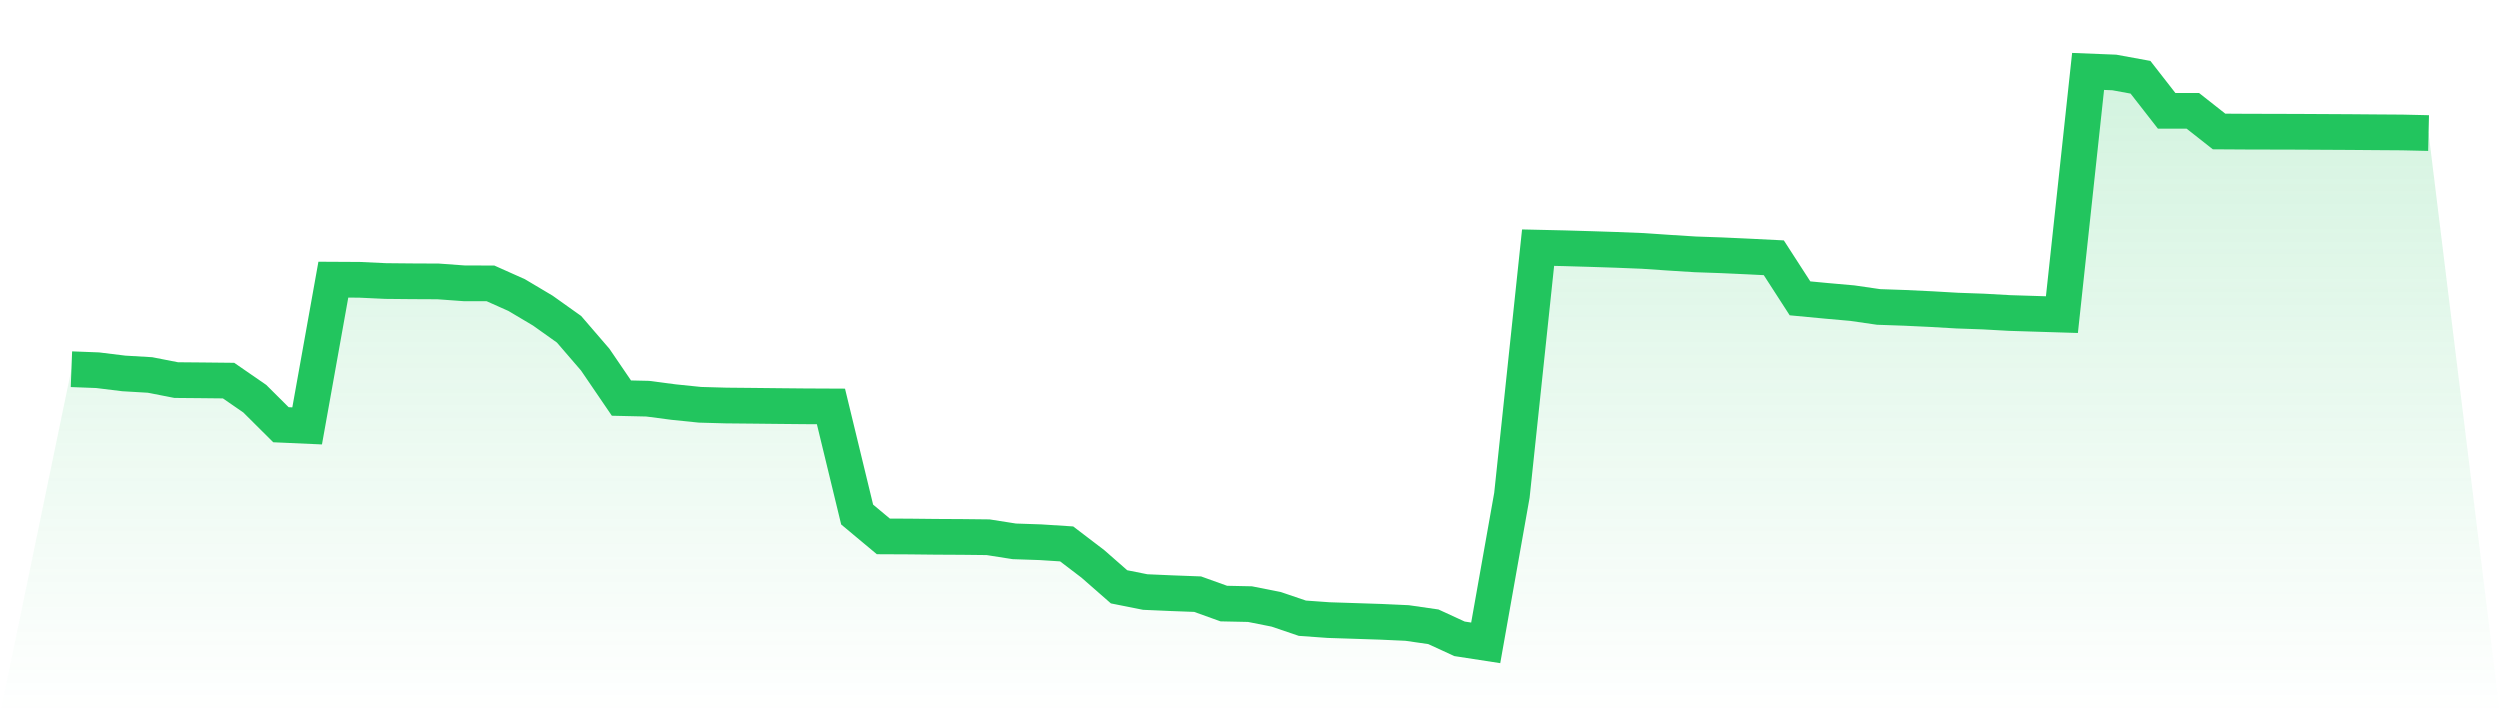<svg viewBox="0 0 140 40" xmlns="http://www.w3.org/2000/svg">
<defs>
<linearGradient id="gradient" x1="0" x2="0" y1="0" y2="1">
<stop offset="0%" stop-color="#22c55e" stop-opacity="0.2"/>
<stop offset="100%" stop-color="#22c55e" stop-opacity="0"/>
</linearGradient>
</defs>
<path d="M4,20.676 L4,20.676 L5.467,20.732 L6.933,20.912 L8.4,20.998 L9.867,21.285 L11.333,21.298 L12.8,21.314 L14.267,22.326 L15.733,23.785 L17.2,23.85 L18.667,15.661 L20.133,15.669 L21.6,15.738 L23.067,15.752 L24.533,15.759 L26,15.866 L27.467,15.869 L28.933,16.524 L30.4,17.396 L31.867,18.44 L33.333,20.141 L34.8,22.293 L36.267,22.326 L37.733,22.518 L39.2,22.668 L40.667,22.709 L42.133,22.723 L43.6,22.739 L45.067,22.753 L46.533,22.76 L48,28.814 L49.467,30.038 L50.933,30.045 L52.4,30.061 L53.867,30.069 L55.333,30.085 L56.8,30.315 L58.267,30.365 L59.733,30.459 L61.2,31.577 L62.667,32.862 L64.133,33.154 L65.6,33.218 L67.067,33.273 L68.533,33.8 L70,33.831 L71.467,34.122 L72.933,34.62 L74.4,34.725 L75.867,34.773 L77.333,34.821 L78.8,34.888 L80.267,35.099 L81.733,35.774 L83.2,36 L84.667,27.734 L86.133,13.869 L87.6,13.902 L89.067,13.945 L90.533,13.993 L92,14.052 L93.467,14.152 L94.933,14.244 L96.4,14.295 L97.867,14.362 L99.333,14.435 L100.8,16.707 L102.267,16.846 L103.733,16.976 L105.2,17.189 L106.667,17.24 L108.133,17.309 L109.6,17.394 L111.067,17.446 L112.533,17.528 L114,17.574 L115.467,17.619 L116.933,4 L118.4,4.058 L119.867,4.326 L121.333,6.207 L122.8,6.207 L124.267,7.363 L125.733,7.372 L127.2,7.376 L128.667,7.38 L130.133,7.388 L131.6,7.396 L133.067,7.408 L134.533,7.418 L136,7.452 L140,40 L0,40 z" fill="url(#gradient)"/>
<path d="M4,20.676 L4,20.676 L5.467,20.732 L6.933,20.912 L8.4,20.998 L9.867,21.285 L11.333,21.298 L12.8,21.314 L14.267,22.326 L15.733,23.785 L17.2,23.85 L18.667,15.661 L20.133,15.669 L21.6,15.738 L23.067,15.752 L24.533,15.759 L26,15.866 L27.467,15.869 L28.933,16.524 L30.4,17.396 L31.867,18.44 L33.333,20.141 L34.8,22.293 L36.267,22.326 L37.733,22.518 L39.2,22.668 L40.667,22.709 L42.133,22.723 L43.6,22.739 L45.067,22.753 L46.533,22.76 L48,28.814 L49.467,30.038 L50.933,30.045 L52.4,30.061 L53.867,30.069 L55.333,30.085 L56.8,30.315 L58.267,30.365 L59.733,30.459 L61.2,31.577 L62.667,32.862 L64.133,33.154 L65.6,33.218 L67.067,33.273 L68.533,33.8 L70,33.831 L71.467,34.122 L72.933,34.62 L74.4,34.725 L75.867,34.773 L77.333,34.821 L78.8,34.888 L80.267,35.099 L81.733,35.774 L83.2,36 L84.667,27.734 L86.133,13.869 L87.6,13.902 L89.067,13.945 L90.533,13.993 L92,14.052 L93.467,14.152 L94.933,14.244 L96.4,14.295 L97.867,14.362 L99.333,14.435 L100.8,16.707 L102.267,16.846 L103.733,16.976 L105.2,17.189 L106.667,17.24 L108.133,17.309 L109.6,17.394 L111.067,17.446 L112.533,17.528 L114,17.574 L115.467,17.619 L116.933,4 L118.4,4.058 L119.867,4.326 L121.333,6.207 L122.8,6.207 L124.267,7.363 L125.733,7.372 L127.2,7.376 L128.667,7.38 L130.133,7.388 L131.6,7.396 L133.067,7.408 L134.533,7.418 L136,7.452" fill="none" stroke="#22c55e" stroke-width="2"/>
</svg>